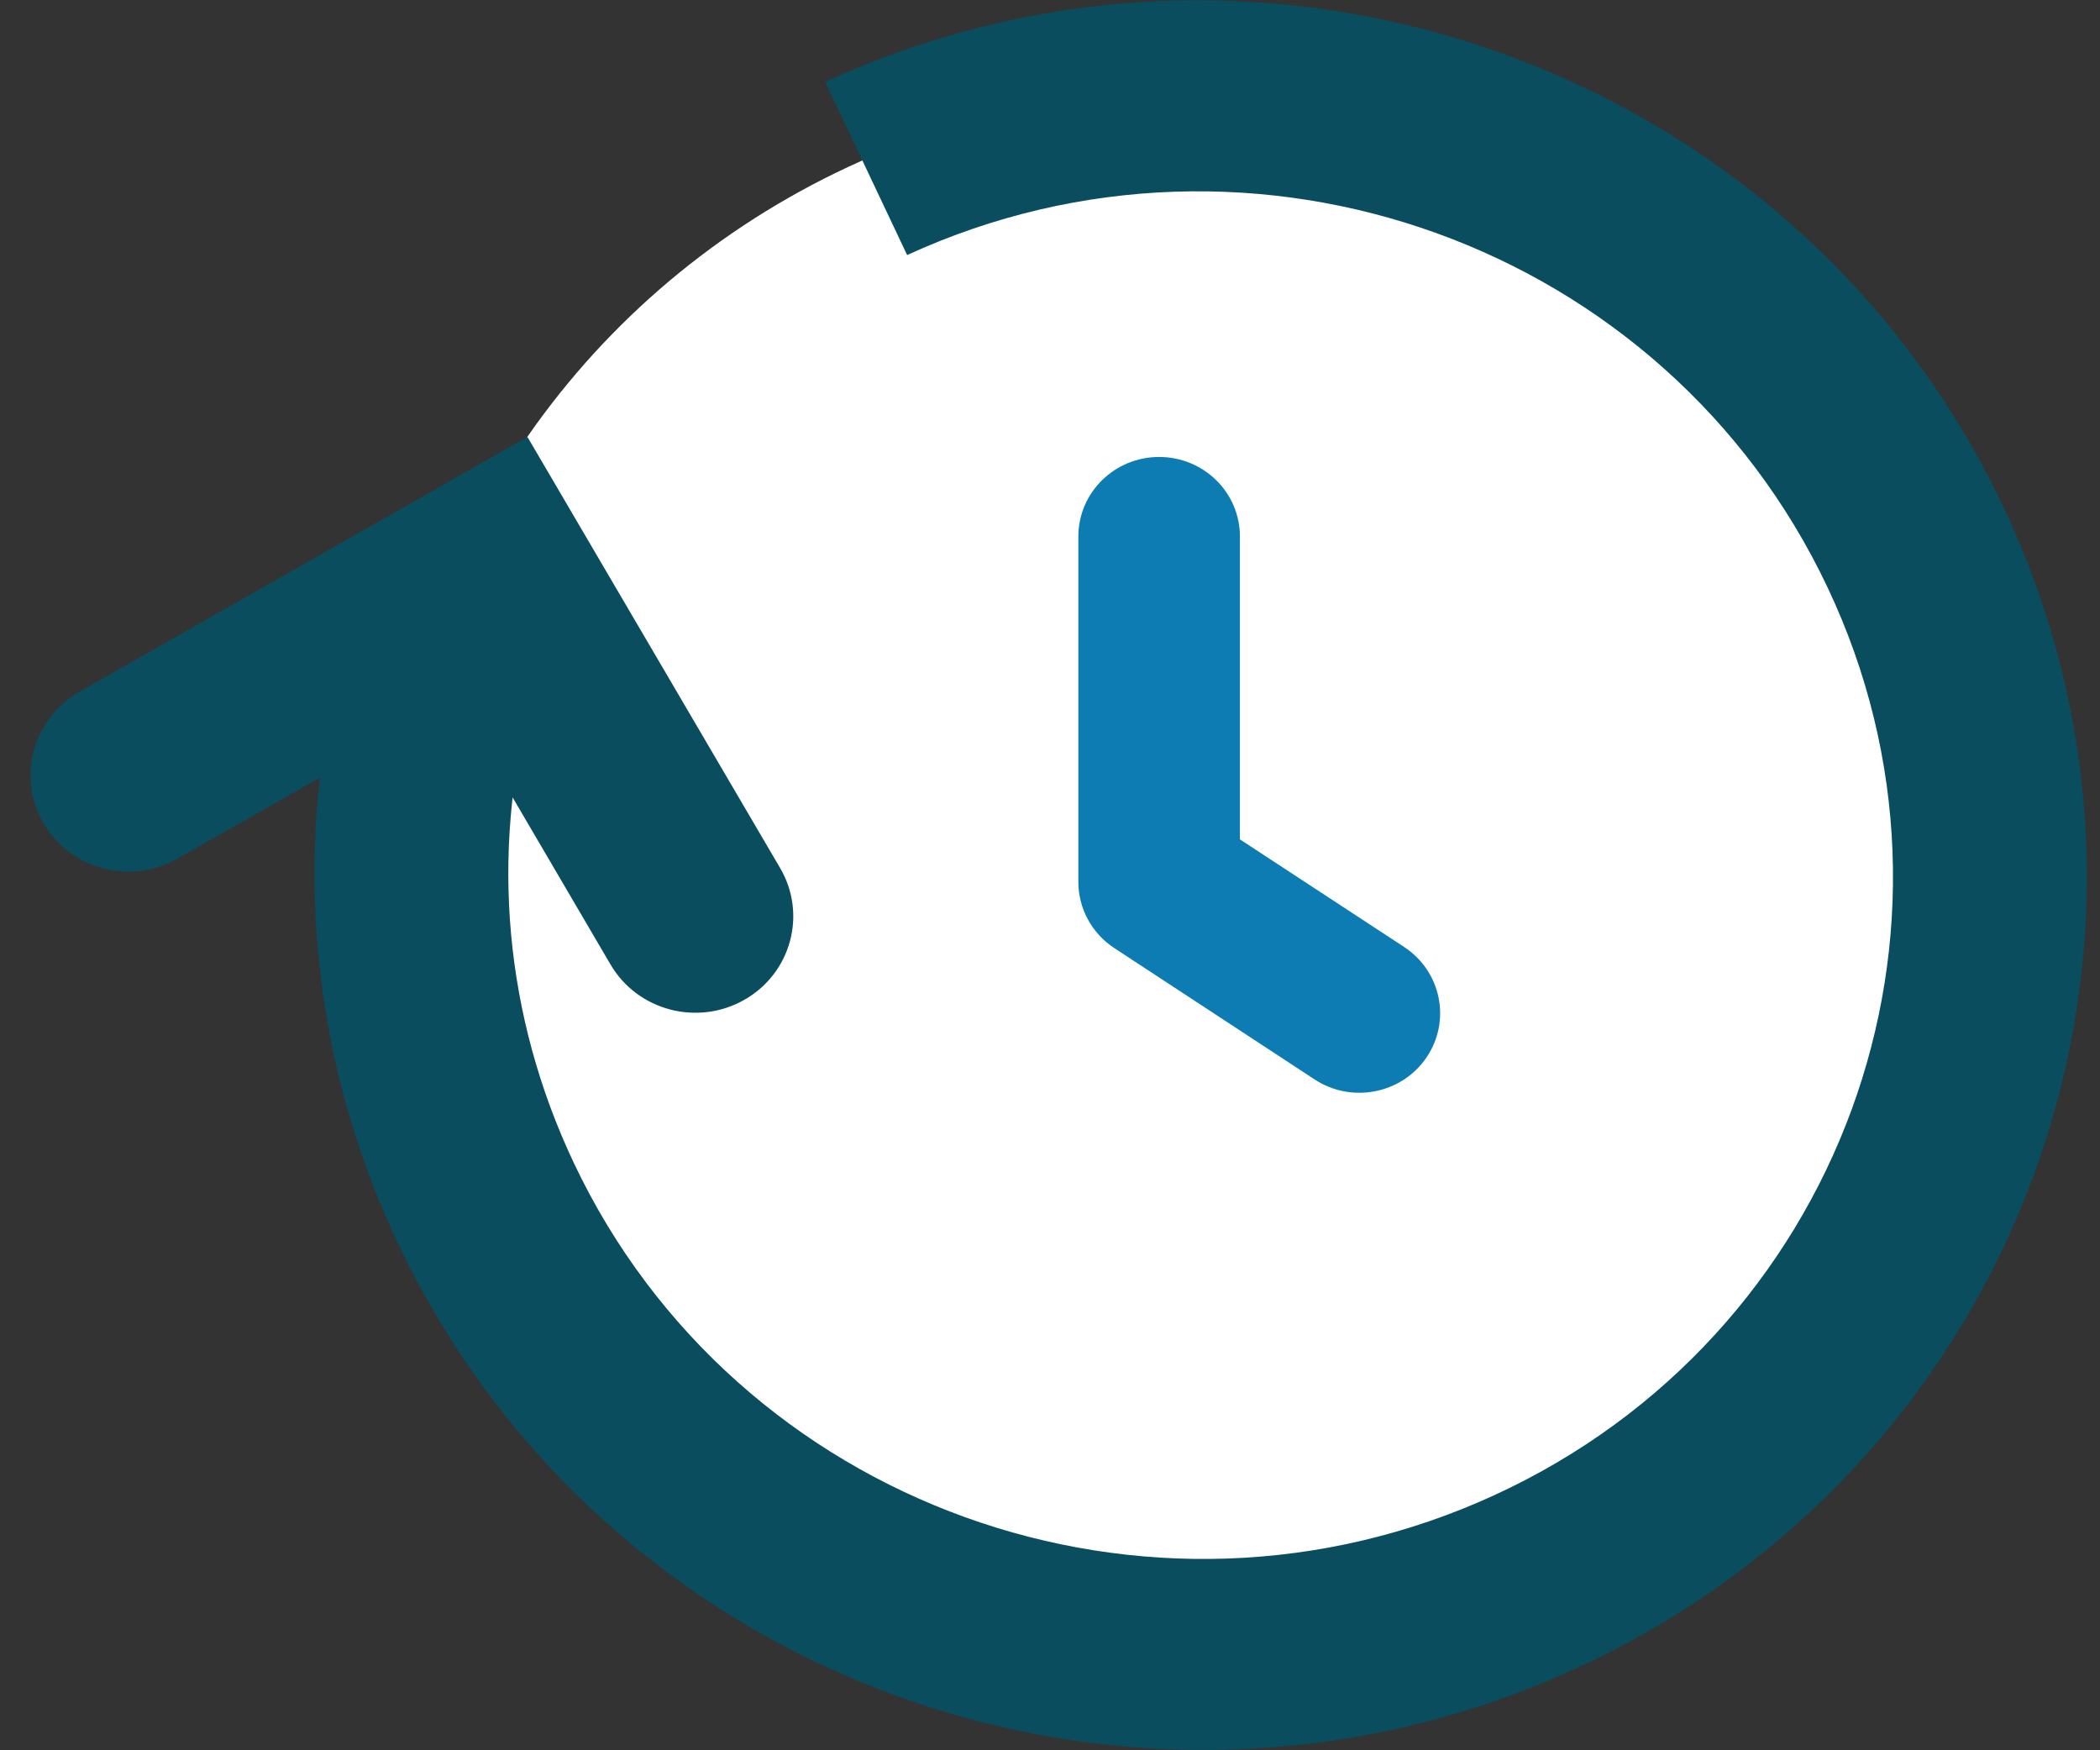<svg xmlns="http://www.w3.org/2000/svg" width="30" height="25" viewBox="0 0 30 25">
  <rect x="0" y="0" width="30" height="25" fill="#333333" stroke="none"/>
  <g fill="none" fill-rule="evenodd">
    <ellipse cx="17.019" cy="12.664" fill="#FFF" rx="11.499" ry="11.364"/>
    <path fill="#094D5E" fill-rule="nonzero" d="M28.617,7.235 C31.579,13.492 28.848,20.921 22.517,23.829 C16.185,26.737 8.651,24.022 5.688,17.765 C4.386,15.015 4.184,12.039 4.904,9.319 L7.584,10.007 C7.004,12.196 7.205,14.514 8.198,16.612 C10.515,21.506 16.403,23.627 21.346,21.357 C26.29,19.087 28.424,13.281 26.107,8.388 C23.79,3.494 17.903,1.373 12.959,3.643 L11.789,1.171 C18.12,-1.737 25.655,0.978 28.617,7.235 Z M28.617,7.235 C31.579,13.492 28.848,20.921 22.517,23.829 C16.185,26.737 8.651,24.022 5.688,17.765 C4.386,15.015 4.184,12.039 4.904,9.319 L7.584,10.007 C7.004,12.196 7.205,14.514 8.198,16.612 C10.515,21.506 16.403,23.627 21.346,21.357 C26.29,19.087 28.424,13.281 26.107,8.388 C23.79,3.494 17.903,1.373 12.959,3.643 L11.789,1.171 C18.12,-1.737 25.655,0.978 28.617,7.235 Z"/>
    <path fill="#094D5E" fill-rule="nonzero" d="M8.722,13.777 C9.109,14.436 9.964,14.661 10.633,14.281 C11.302,13.901 11.531,13.058 11.145,12.399 L7.535,6.241 L1.136,9.88 C0.467,10.26 0.238,11.102 0.624,11.761 C1.01,12.42 1.865,12.646 2.534,12.265 L6.511,10.004 L8.722,13.777 Z"/>
    <path fill="#0C7CB3" fill-rule="nonzero" d="M17.713,7.663 C17.713,7.035 17.197,6.527 16.559,6.527 C15.922,6.527 15.405,7.035 15.405,7.663 L15.405,12.597 C15.405,12.978 15.599,13.333 15.92,13.543 L18.78,15.418 C19.311,15.766 20.027,15.624 20.38,15.102 C20.733,14.579 20.589,13.874 20.059,13.526 L17.713,11.989 L17.713,7.663 Z"/>
  </g>
</svg>
